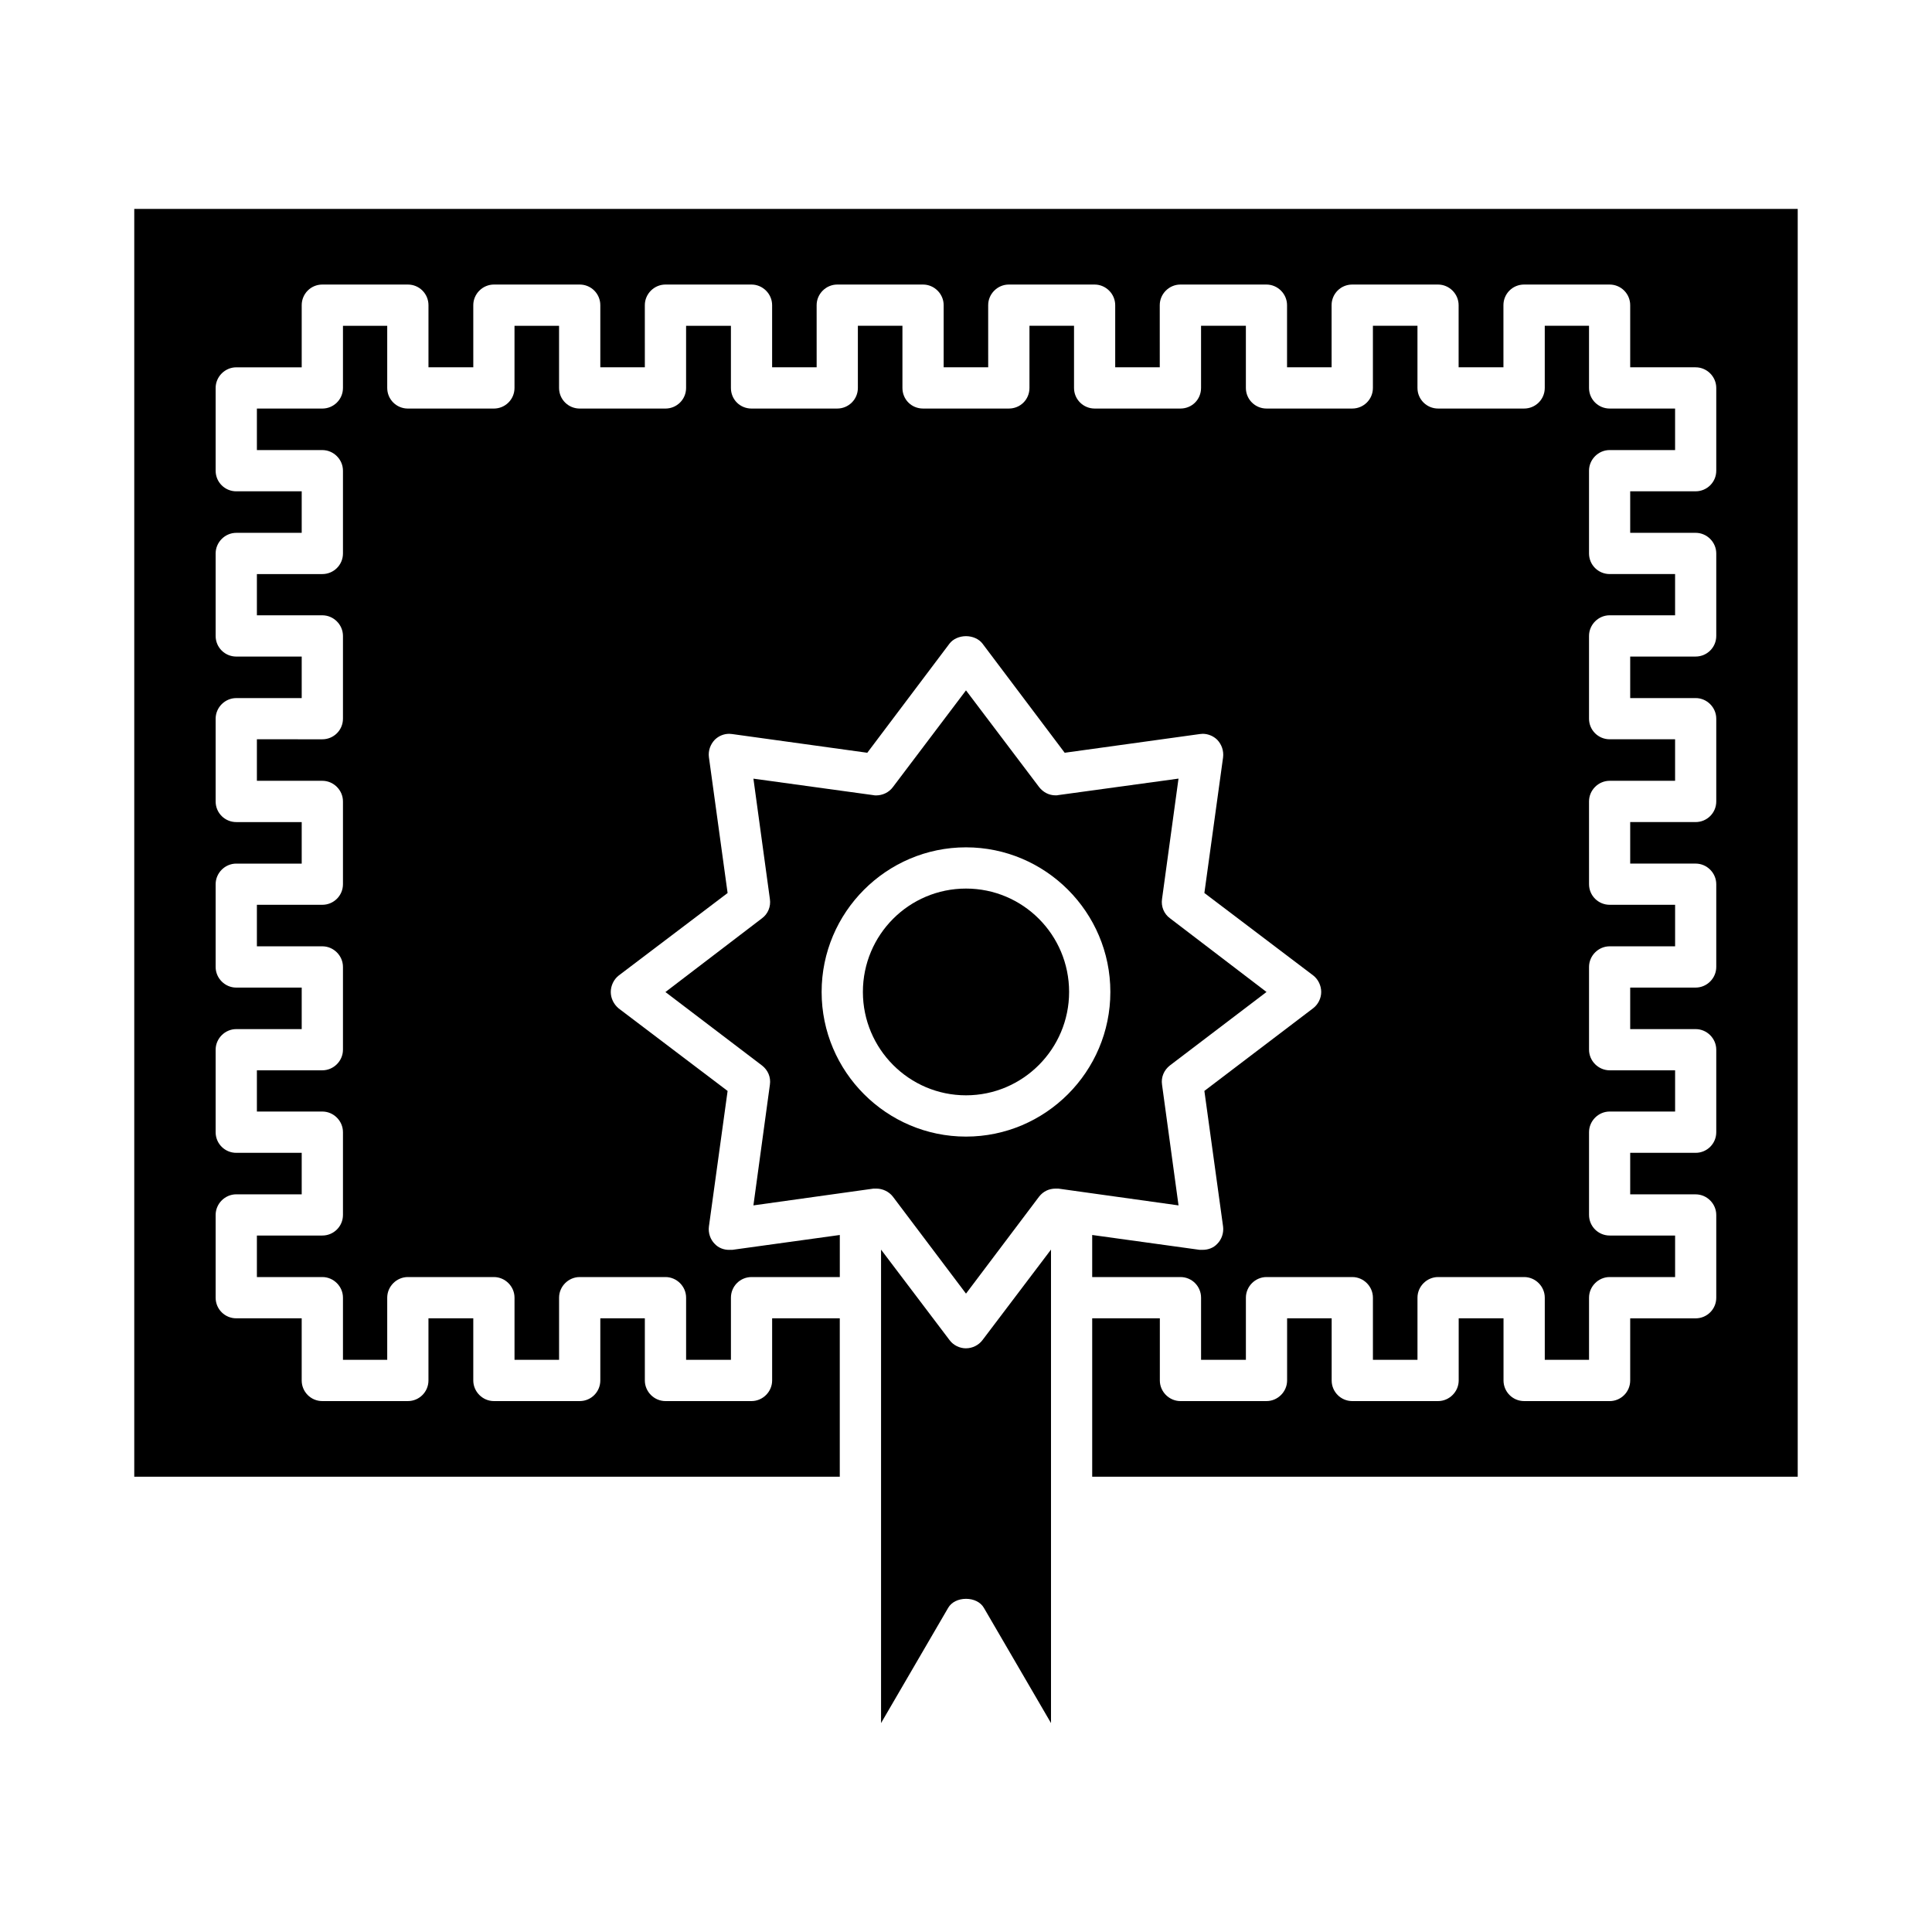 <?xml version="1.0" encoding="UTF-8"?>
<!-- Uploaded to: SVG Repo, www.svgrepo.com, Generator: SVG Repo Mixer Tools -->
<svg fill="#000000" width="800px" height="800px" version="1.1" viewBox="144 144 512 512" xmlns="http://www.w3.org/2000/svg">
 <g>
  <path d="m337.26 475.23c-1.457 0-2.844-0.512-3.863-1.605-1.164-1.164-1.746-2.914-1.527-4.59l4.953-35.922-28.852-21.859c-1.316-1.094-2.109-2.691-2.109-4.367s0.805-3.352 2.109-4.367l28.852-21.859-4.953-36c-0.219-1.676 0.363-3.352 1.527-4.59 1.023-1.023 2.402-1.605 3.863-1.605 0.293 0 0.512 0.07 0.805 0.07l35.777 4.953 21.789-28.93c0.945-1.234 2.621-1.969 4.367-1.969s3.426 0.73 4.367 1.969l21.789 28.93 35.777-4.953c0.293 0 0.512-0.07 0.805-0.07 1.387 0 2.844 0.582 3.863 1.605 1.164 1.234 1.746 2.914 1.527 4.66l-4.953 35.922 28.852 21.859c1.316 1.023 2.109 2.699 2.109 4.367 0 1.668-0.805 3.281-2.109 4.297l-28.852 21.93 4.953 35.922c0.219 1.676-0.363 3.426-1.527 4.59-1.023 1.094-2.402 1.605-3.938 1.605h-0.73l-28.488-3.938v11.148h23.387c3.062 0 5.465 2.481 5.465 5.465v16.469h11.879v-16.469c0-2.984 2.481-5.465 5.465-5.465h22.734c2.992 0 5.465 2.481 5.465 5.465v16.469h11.809v-16.469c0-2.984 2.481-5.465 5.465-5.465h22.805c2.992 0 5.465 2.481 5.465 5.465v16.469h11.73v-16.469c0-2.984 2.481-5.465 5.465-5.465h17.344v-11.004h-17.344c-2.984 0-5.465-2.402-5.465-5.465v-21.93c0-2.984 2.481-5.465 5.465-5.465h17.344v-10.926h-17.344c-2.984 0-5.465-2.481-5.465-5.465v-21.93c0-2.984 2.481-5.465 5.465-5.465h17.344v-11.004h-17.344c-2.984 0-5.465-2.402-5.465-5.465l-0.004-21.93c0-2.992 2.481-5.465 5.465-5.465h17.344v-11.004h-17.344c-2.984 0-5.465-2.402-5.465-5.465v-21.93c0-2.984 2.481-5.465 5.465-5.465h17.344v-10.926h-17.344c-2.984 0-5.465-2.402-5.465-5.465v-21.93c0-2.984 2.481-5.465 5.465-5.465h17.344v-11.004h-17.344c-2.984 0-5.465-2.402-5.465-5.465v-16.469h-11.73v16.469c0 3.062-2.481 5.465-5.465 5.465h-22.805c-2.984 0-5.465-2.402-5.465-5.465v-16.469h-11.809v16.469c0 3.062-2.481 5.465-5.465 5.465h-22.734c-2.984 0-5.465-2.402-5.465-5.465v-16.469h-11.879v16.469c0 3.062-2.402 5.465-5.465 5.465h-22.734c-2.984 0-5.465-2.402-5.465-5.465v-16.469h-11.809v16.469c0 3.062-2.402 5.465-5.465 5.465h-22.734c-3.062 0-5.465-2.402-5.465-5.465v-16.469h-11.809v16.469c0 3.062-2.481 5.465-5.465 5.465l-22.715 0.004c-3.062 0-5.465-2.402-5.465-5.465v-16.469h-11.879v16.469c0 3.062-2.481 5.465-5.465 5.465h-22.734c-2.992 0-5.465-2.402-5.465-5.465v-16.469h-11.809v16.469c0 3.062-2.481 5.465-5.465 5.465h-22.801c-2.992 0-5.465-2.402-5.465-5.465v-16.469h-11.73v16.469c0 3.062-2.481 5.465-5.465 5.465h-17.344v11.004h17.344c2.984 0 5.465 2.481 5.465 5.465v21.93c0 3.062-2.481 5.465-5.465 5.465h-17.344v10.926h17.344c2.984 0 5.465 2.481 5.465 5.465v21.93c0 3.062-2.481 5.465-5.465 5.465l-17.344-0.004v11.004h17.344c2.984 0 5.465 2.481 5.465 5.465v21.93c0 3.062-2.481 5.465-5.465 5.465h-17.344v11.004h17.344c2.984 0 5.465 2.481 5.465 5.465v21.93c0 2.992-2.481 5.465-5.465 5.465h-17.344v10.926h17.344c2.984 0 5.465 2.481 5.465 5.465v21.93c0 3.062-2.481 5.465-5.465 5.465h-17.344v11.004h17.344c2.984 0 5.465 2.481 5.465 5.465v16.469h11.73v-16.469c0-2.984 2.481-5.465 5.465-5.465h22.805c2.984 0 5.465 2.481 5.465 5.465v16.469h11.809v-16.469c0-2.984 2.481-5.465 5.465-5.465h22.734c2.984 0 5.465 2.481 5.465 5.465v16.469h11.879v-16.469c0-2.984 2.402-5.465 5.465-5.465h23.387v-11.148l-28.488 3.938h-0.809z"/>
  <path d="m400 501.32c-1.676 0-3.352-0.805-4.367-2.188l-18.145-23.969v125.47l17.781-30.527c0.875-1.527 2.691-2.402 4.738-2.402 2.047 0 3.863 0.875 4.738 2.402l17.781 30.527v-125.48l-18.145 23.969c-1.031 1.387-2.707 2.191-4.383 2.191z"/>
  <path d="m179.58 199.36v335.98h186.97v-41.973h-17.926v16.469c0 2.984-2.481 5.465-5.465 5.465h-22.805c-2.992 0-5.465-2.481-5.465-5.465v-16.469h-11.801v16.469c0 2.984-2.402 5.465-5.465 5.465h-22.734c-2.992 0-5.465-2.481-5.465-5.465v-16.469h-11.879v16.469c0 2.984-2.402 5.465-5.465 5.465h-22.664c-3.062 0-5.465-2.481-5.465-5.465v-16.469h-17.34c-2.992 0-5.465-2.402-5.465-5.465v-21.93c0-2.984 2.481-5.465 5.465-5.465h17.344v-10.996h-17.344c-2.992 0-5.465-2.402-5.465-5.465v-21.859c0-2.984 2.481-5.465 5.465-5.465h17.344v-11.004l-17.344 0.004c-2.992 0-5.465-2.481-5.465-5.465v-21.93c0-2.992 2.481-5.465 5.465-5.465h17.344v-11.004h-17.344c-2.992 0-5.465-2.402-5.465-5.465v-21.93c0-2.992 2.481-5.465 5.465-5.465h17.344v-11.004h-17.344c-2.992 0-5.465-2.402-5.465-5.465v-21.859c0-2.984 2.481-5.465 5.465-5.465h17.344v-11.004h-17.344c-2.992 0-5.465-2.402-5.465-5.465v-21.93c0-2.984 2.481-5.465 5.465-5.465h17.344v-16.473c0-2.992 2.402-5.465 5.465-5.465h22.664c3.062 0 5.465 2.481 5.465 5.465v16.469h11.879l-0.004-16.469c0-2.992 2.481-5.465 5.465-5.465h22.734c3.062 0 5.465 2.481 5.465 5.465v16.469h11.801l-0.004-16.469c0-2.992 2.481-5.465 5.465-5.465h22.805c2.984 0 5.465 2.481 5.465 5.465v16.469h11.801l-0.004-16.469c0-2.992 2.481-5.465 5.465-5.465h22.734c2.984 0 5.465 2.481 5.465 5.465v16.469h11.801l-0.004-16.469c0-2.992 2.481-5.465 5.465-5.465h22.734c2.992 0 5.465 2.481 5.465 5.465v16.469h11.809l-0.004-16.469c0-2.992 2.481-5.465 5.465-5.465h22.805c2.992 0 5.465 2.481 5.465 5.465v16.469h11.809l-0.004-16.469c0-2.992 2.402-5.465 5.465-5.465h22.734c2.992 0 5.465 2.481 5.465 5.465v16.469h11.879l-0.004-16.469c0-2.992 2.402-5.465 5.465-5.465h22.664c3.062 0 5.465 2.481 5.465 5.465v16.469h17.344c2.992 0 5.465 2.481 5.465 5.465v21.93c0 3.062-2.481 5.465-5.465 5.465h-17.344v11.004h17.344c2.992 0 5.465 2.481 5.465 5.465v21.859c0 3.062-2.481 5.465-5.465 5.465h-17.344v11.004h17.344c2.992 0 5.465 2.481 5.465 5.465v21.93c0 3.062-2.481 5.465-5.465 5.465h-17.344v11.004h17.344c2.992 0 5.465 2.481 5.465 5.465v21.93c0 2.992-2.481 5.465-5.465 5.465h-17.344v11.004h17.344c2.992 0 5.465 2.481 5.465 5.465v21.859c0 3.062-2.481 5.465-5.465 5.465h-17.344v11.004h17.344c2.992 0 5.465 2.481 5.465 5.465v21.93c0 3.062-2.481 5.465-5.465 5.465h-17.344v16.469c0 2.984-2.402 5.465-5.465 5.465l-22.641-0.008c-3.062 0-5.465-2.481-5.465-5.465v-16.469h-11.879v16.469c0 2.984-2.481 5.465-5.465 5.465h-22.734c-3.062 0-5.465-2.481-5.465-5.465v-16.469h-11.809v16.469c0 2.984-2.481 5.465-5.465 5.465h-22.797c-2.984 0-5.465-2.481-5.465-5.465v-16.469h-17.926v41.973l186.97 0.004v-335.98z"/>
  <path d="m400 379.48c-15.082 0-27.324 12.242-27.324 27.395 0 15.082 12.242 27.395 27.324 27.395s27.324-12.312 27.324-27.395c0-15.152-12.242-27.395-27.324-27.395z"/>
  <path d="m451.95 431.44c-0.293-1.969 0.512-3.863 2.109-5.102l25.578-19.453-25.578-19.531c-1.605-1.164-2.402-3.133-2.109-5.102l4.367-31.914-31.844 4.367c-0.219 0.07-0.441 0.07-0.73 0.07-1.746 0-3.281-0.805-4.367-2.188l-19.379-25.633-19.383 25.648c-1.023 1.387-2.699 2.188-4.449 2.188-0.219 0-0.441 0-0.73-0.07l-31.773-4.367 4.367 31.914c0.293 1.969-0.512 3.938-2.109 5.102l-25.578 19.531 25.578 19.453c1.605 1.234 2.402 3.133 2.109 5.102l-4.367 31.984 31.844-4.449h0.73c1.676 0 3.352 0.805 4.367 2.109l19.395 25.723 19.383-25.719c1.094-1.387 2.621-2.109 4.367-2.109h0.73l31.844 4.449zm-51.953 13.77c-21.059 0-38.258-17.199-38.258-38.328s17.191-38.328 38.258-38.328 38.258 17.191 38.258 38.328c0 21.137-17.203 38.328-38.258 38.328z"/>
 </g>
</svg>